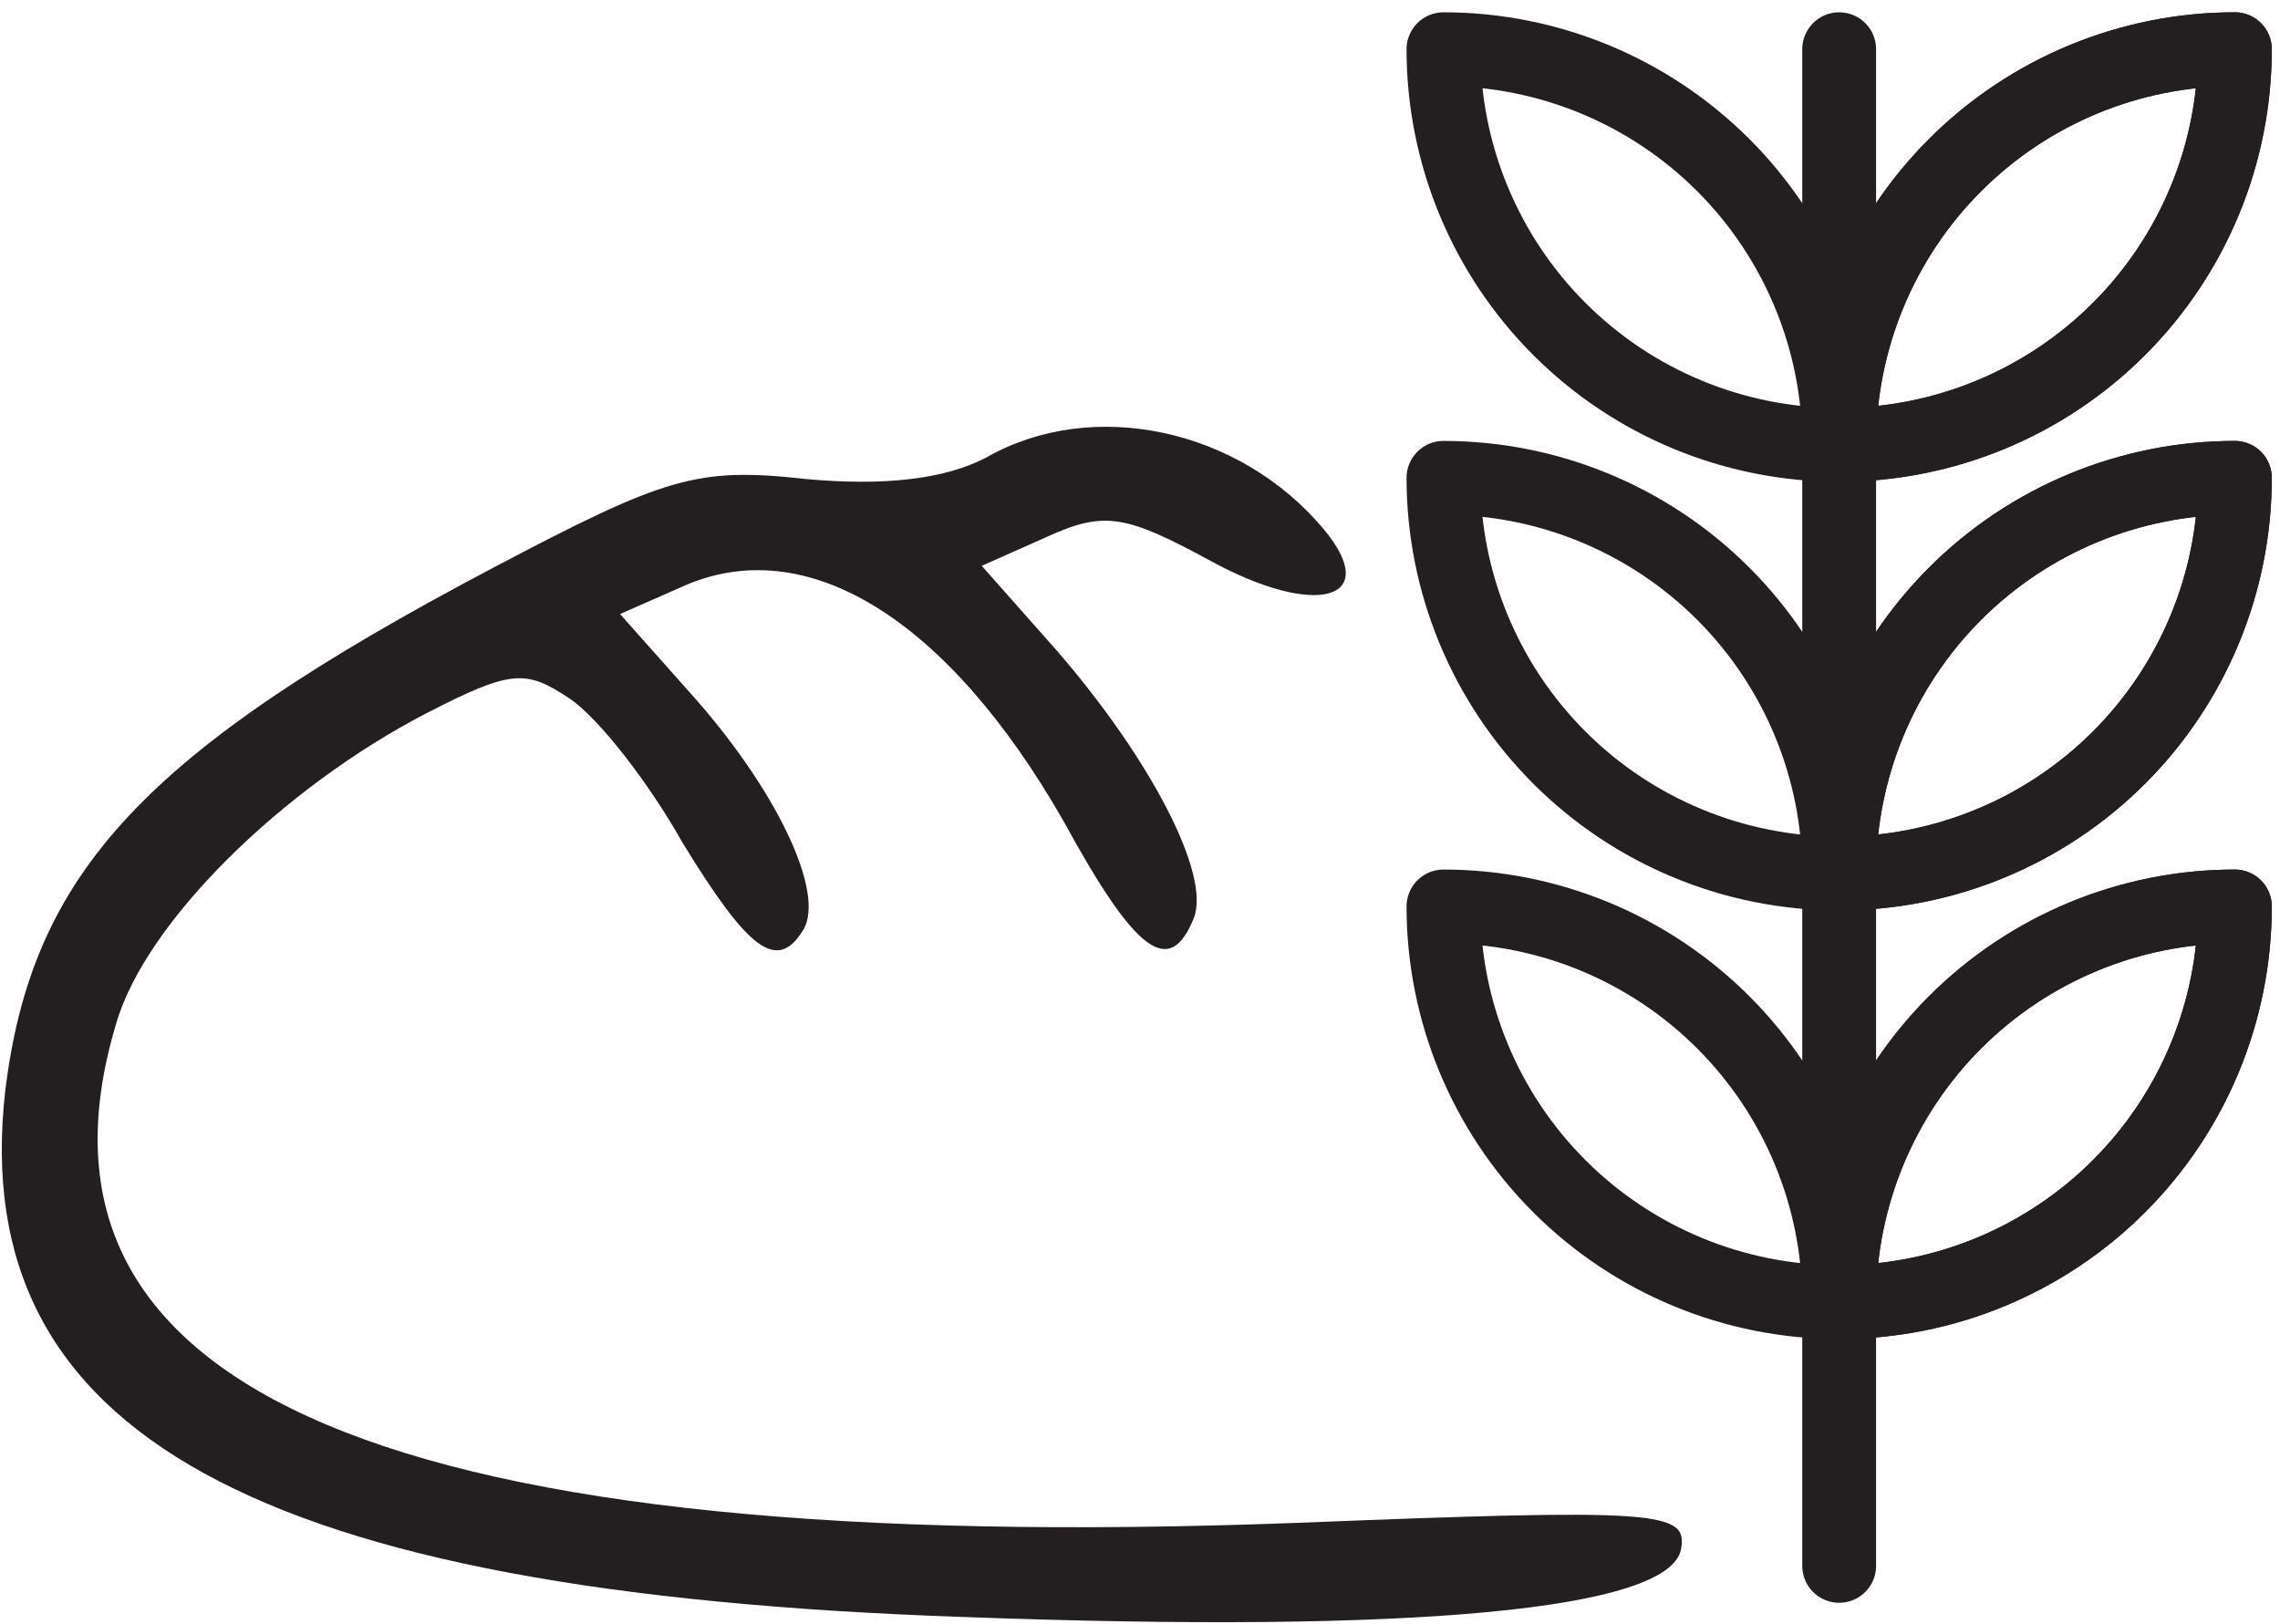 <svg width="139" height="99" viewBox="0 0 139 99" fill="none" xmlns="http://www.w3.org/2000/svg">
<path d="M60.145 27.886C57.646 29.209 53.971 29.65 49.12 29.209C42.505 28.474 40.594 29.062 30.01 34.648C8.842 45.82 1.933 53.17 0.316 66.547C-2.036 87.421 15.604 97.123 58.675 98.593C86.311 99.622 101.746 98.152 102.481 94.477C102.922 92.125 101.158 91.978 78.961 92.86C23.983 94.918 0.316 84.922 7.078 62.431C8.842 56.257 17.221 48.025 26.041 43.468C31.186 40.822 32.068 40.822 34.714 42.586C36.478 43.762 39.565 47.731 41.623 51.406C45.592 57.874 47.356 59.344 48.973 56.698C50.296 54.493 47.503 48.466 42.505 42.733L37.801 37.441L41.476 35.824C49.12 32.296 57.793 37.735 64.849 50.083C69.259 58.168 71.317 59.638 72.787 55.963C73.816 53.317 70.141 46.261 64.408 39.646L59.851 34.501L63.82 32.737C67.348 31.12 68.671 31.414 73.816 34.207C80.284 37.735 84.253 36.559 80.725 32.296C75.58 26.122 66.613 24.211 60.145 27.886Z" fill="#231F20"/>
<path d="M112.125 3V95.479" stroke="#231F20" stroke-width="4.5" stroke-linecap="round" stroke-linejoin="round"/>
<path d="M112.125 27.125C112.125 20.727 114.667 14.59 119.191 10.066C123.715 5.542 129.852 3 136.25 3C136.25 6.168 135.626 9.305 134.414 12.232C133.201 15.159 131.424 17.819 129.184 20.059C124.66 24.583 118.523 27.125 112.125 27.125Z" stroke="#231F20" stroke-width="4.5" stroke-linecap="round" stroke-linejoin="round"/>
<path d="M112.125 53.261C112.125 46.862 114.667 40.726 119.191 36.202C123.715 31.677 129.852 29.136 136.25 29.136C136.25 32.304 135.626 35.441 134.414 38.368C133.201 41.295 131.424 43.955 129.184 46.195C126.944 48.435 124.284 50.212 121.357 51.424C118.43 52.637 115.293 53.261 112.125 53.261Z" stroke="#231F20" stroke-width="4.5" stroke-linecap="round" stroke-linejoin="round"/>
<path d="M112.125 79.396C112.125 72.998 114.667 66.861 119.191 62.337C123.715 57.813 129.852 55.271 136.25 55.271C136.25 61.669 133.708 67.806 129.184 72.33C124.66 76.854 118.523 79.396 112.125 79.396Z" stroke="#231F20" stroke-width="4.5" stroke-linecap="round" stroke-linejoin="round"/>
<path d="M112.125 27.125C112.125 20.727 114.667 14.59 119.191 10.066C123.715 5.542 129.852 3 136.25 3C136.25 6.168 135.626 9.305 134.414 12.232C133.201 15.159 131.424 17.819 129.184 20.059C124.66 24.583 118.523 27.125 112.125 27.125Z" stroke="#231F20" stroke-width="4.5" stroke-linecap="round" stroke-linejoin="round"/>
<path d="M112.125 53.261C112.125 46.862 114.667 40.726 119.191 36.202C123.715 31.677 129.852 29.136 136.25 29.136C136.25 32.304 135.626 35.441 134.414 38.368C133.201 41.295 131.424 43.955 129.184 46.195C126.944 48.435 124.284 50.212 121.357 51.424C118.43 52.637 115.293 53.261 112.125 53.261Z" stroke="#231F20" stroke-width="4.5" stroke-linecap="round" stroke-linejoin="round"/>
<path d="M112.125 79.396C112.125 72.998 114.667 66.861 119.191 62.337C123.715 57.813 129.852 55.271 136.25 55.271C136.25 61.669 133.708 67.806 129.184 72.33C124.66 76.854 118.523 79.396 112.125 79.396Z" stroke="#231F20" stroke-width="4.5" stroke-linecap="round" stroke-linejoin="round"/>
<path d="M112.125 27.125C112.125 20.727 109.583 14.59 105.059 10.066C100.535 5.542 94.398 3 88 3C88 9.398 90.542 15.535 95.066 20.059C99.59 24.583 105.727 27.125 112.125 27.125Z" stroke="#231F20" stroke-width="4.5" stroke-linecap="round" stroke-linejoin="round"/>
<path d="M112.125 53.261C112.125 46.862 109.583 40.726 105.059 36.202C100.535 31.677 94.398 29.136 88 29.136C88 35.534 90.542 41.67 95.066 46.195C99.59 50.719 105.727 53.261 112.125 53.261Z" stroke="#231F20" stroke-width="4.5" stroke-linecap="round" stroke-linejoin="round"/>
<path d="M112.125 79.396C112.125 72.998 109.583 66.861 105.059 62.337C100.535 57.813 94.398 55.271 88 55.271C88 61.669 90.542 67.806 95.066 72.33C99.59 76.854 105.727 79.396 112.125 79.396Z" stroke="#231F20" stroke-width="4.5" stroke-linecap="round" stroke-linejoin="round"/>
</svg>
